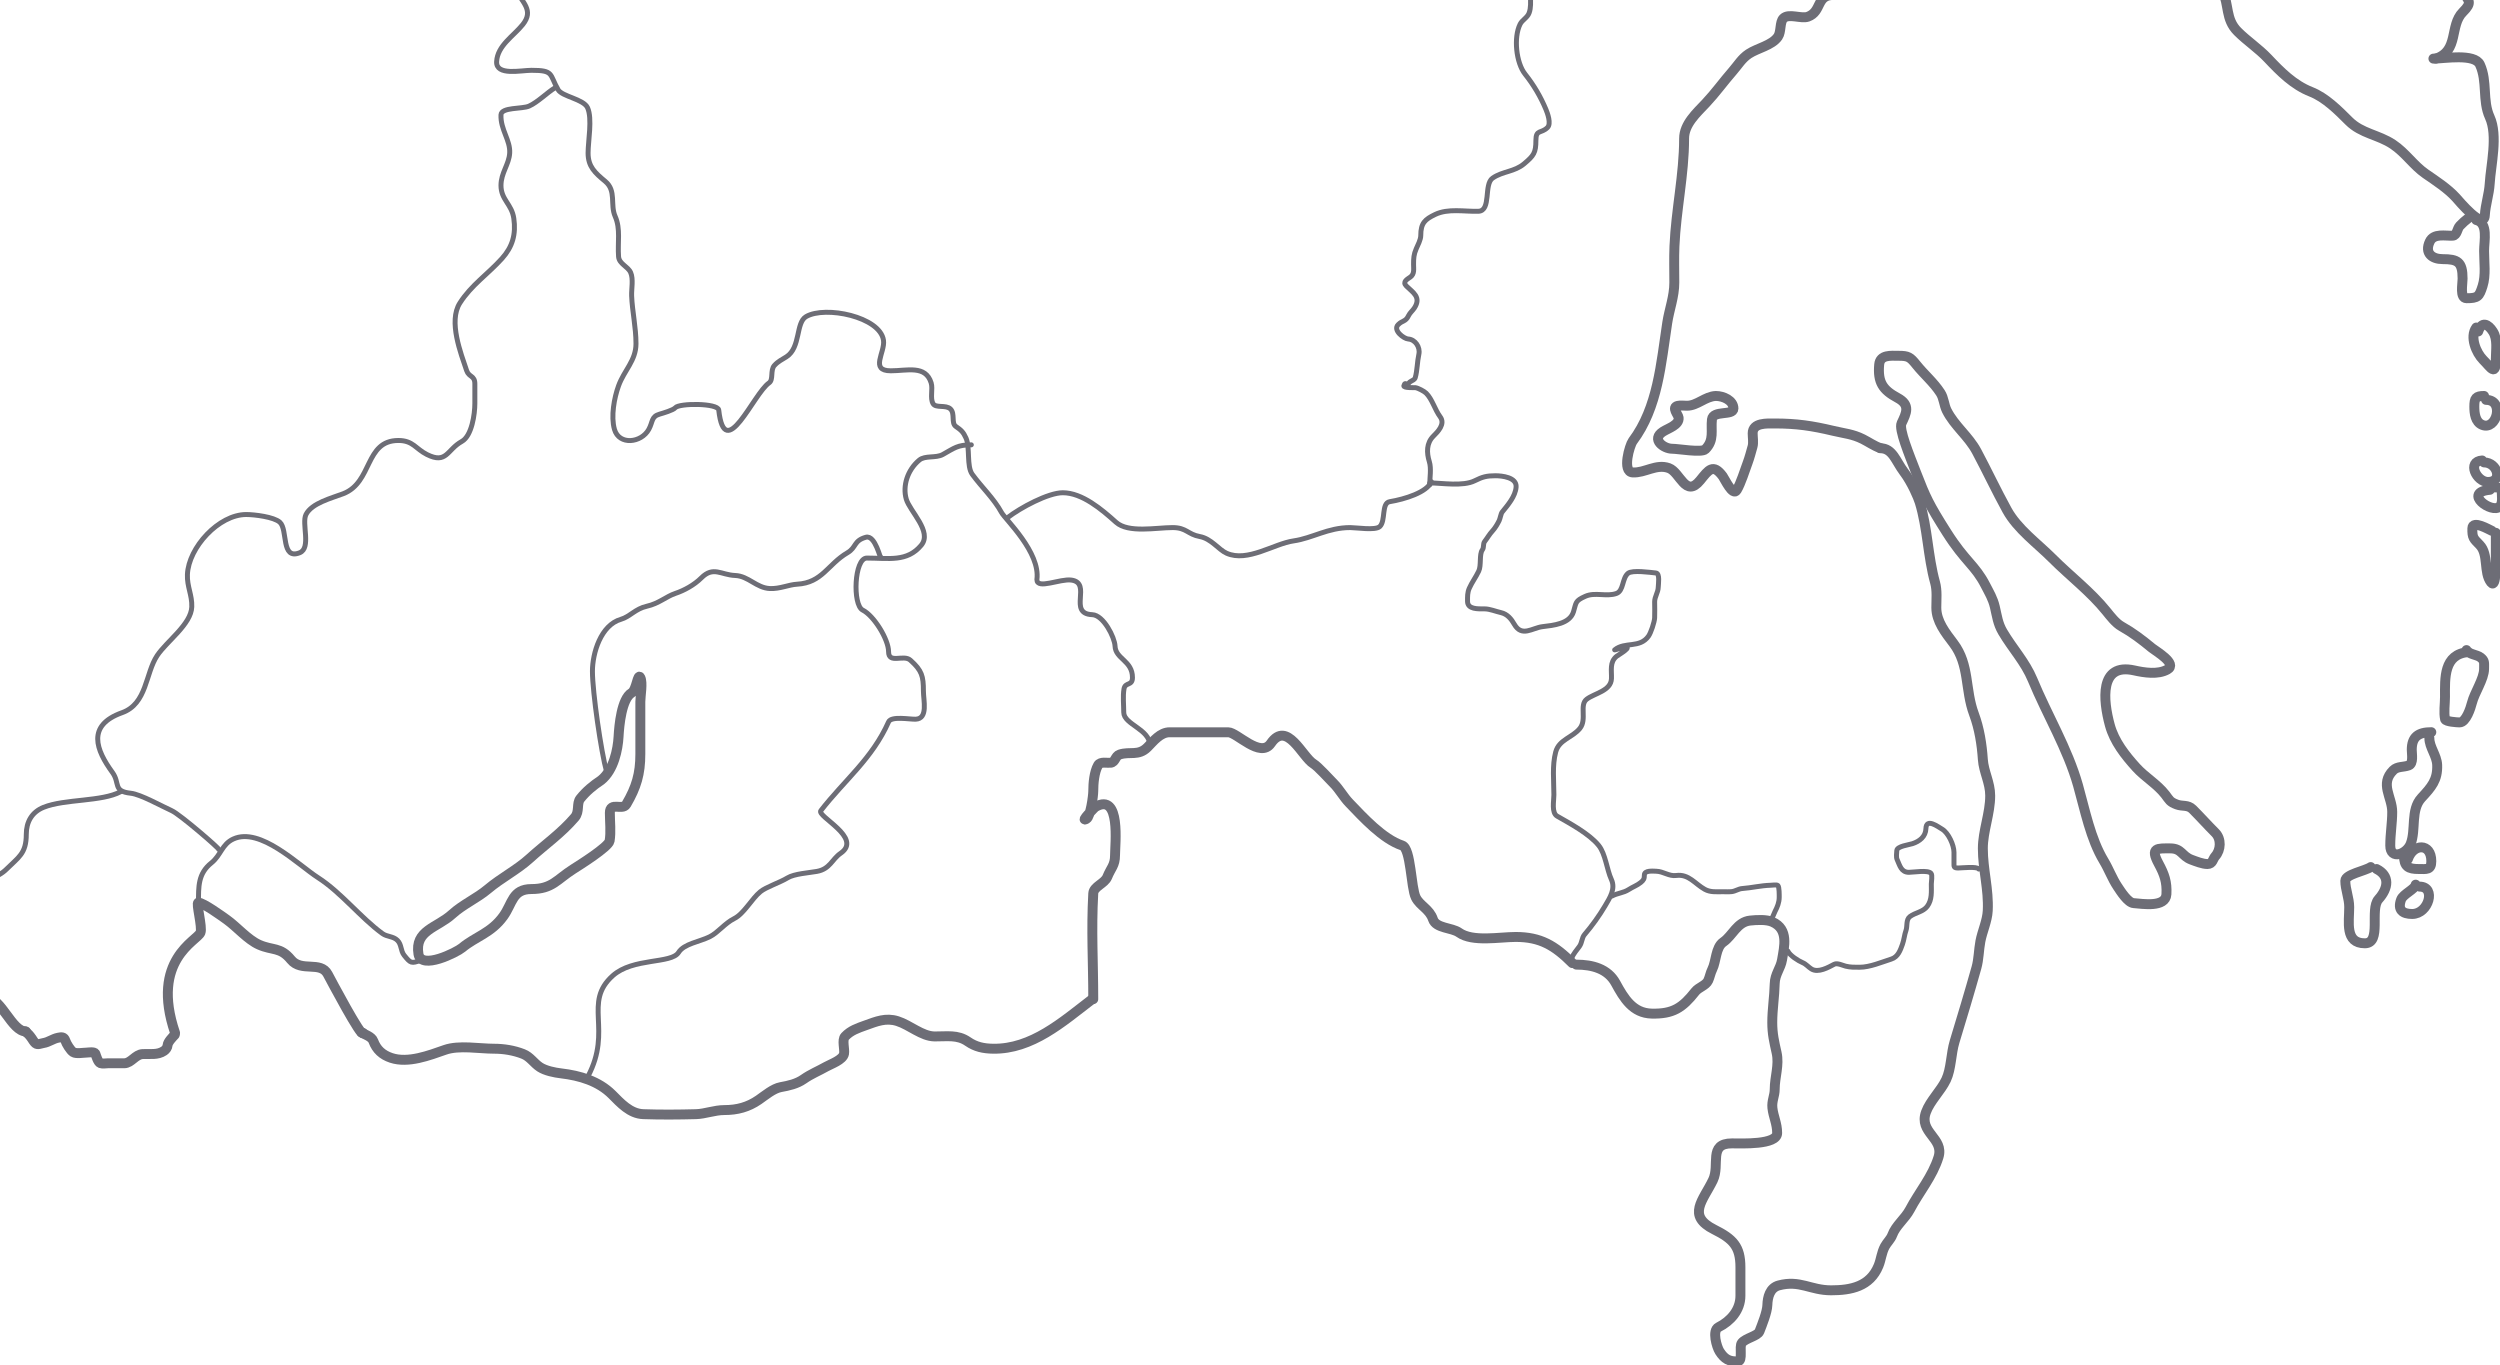 <svg width="1007" height="550" viewBox="0 0 1007 550" fill="none" xmlns="http://www.w3.org/2000/svg">
<g clip-path="url(#clip0_3933_34)">
<path d="M405.798 208.546C411.025 204.48 422.249 198.476 428.088 198.476C435.891 198.476 443.776 205.19 449.528 210.366C454.49 214.831 465.757 212.51 472.333 212.51C477.931 212.51 478.398 215.234 483.248 216.116C487.951 216.97 490.827 221.401 494.066 222.84C502.519 226.597 513.109 219.006 521.062 217.87C528.67 216.784 534.832 212.51 543.864 212.51C546.344 212.51 553.975 213.738 555.754 212.12C558.235 209.867 556.355 202.647 559.748 202.082C565.943 201.05 574.764 198.31 576.555 194.025" stroke="#6D6D76" stroke-width="2" stroke-linecap="round"/>
<path d="M354.685 224.229C354.685 225.682 352.63 215.325 348.758 216.409C343.78 217.803 345.06 220.463 341.351 222.646C333.37 227.341 331.213 234.752 321.08 235.315C317.619 235.507 314.224 237.225 310.165 237.069C304.699 236.859 301.503 232.014 296.132 231.807C290.414 231.587 287.342 227.928 282.489 232.781C279.628 235.641 275.546 237.857 272.061 239.018C268.32 240.265 265.416 243.104 260.561 244.183C255.9 245.219 253.691 248.429 250.133 249.446C241.982 251.775 238.633 263.127 238.633 270.399C238.633 278.627 242.168 303.207 244.329 310.77" stroke="#6D6D76" stroke-width="2" stroke-linecap="round"/>
<path d="M249.159 296.712C248.875 301.817 247.233 310.19 242.141 314.254C238.918 316.403 236.177 318.64 233.76 321.661C232.142 323.684 233.564 326.876 231.519 329.262C226.004 335.697 219.39 340.289 213.295 345.829C208.35 350.324 201.837 353.642 196.532 358.109C192.075 361.862 186.475 364.275 182.109 368.244C176 373.797 166.956 374.682 168.563 384.324C169.645 390.82 183.959 383.578 186.104 381.79C191.602 377.209 197.827 375.889 202.77 369.024C206.441 363.925 206.331 358.109 214.074 358.109C222.417 358.109 224.275 354.293 230.837 350.117C233.249 348.582 245.147 341.147 245.553 338.715C246.153 335.11 245.65 331.058 245.65 327.41C245.65 322.763 250.727 326.634 252.276 323.999C256.346 317.08 257.929 311.67 257.929 303.728V282.678C257.929 280.298 258.95 274.974 257.929 272.933C256.875 270.824 256.442 277.859 254.421 279.072C250.352 281.513 249.409 292.21 249.159 296.712Z" stroke="#6D6D76" stroke-width="4" stroke-linecap="round"/>
<path d="M169.402 386.857C165.683 388.119 165.429 388.083 162.812 384.812C161.309 382.933 161.833 380.518 160.083 378.769C158.386 377.072 155.917 377.405 154.041 376.04C145.192 369.604 137.459 359.534 128.118 353.528C120.076 348.358 104.821 333.021 94.008 337.935C89.38 340.039 88.996 344.499 85.14 347.583C79.746 351.899 79.956 357.127 79.956 363.625" stroke="#6D6D76" stroke-width="2" stroke-linecap="round"/>
<path d="M223.419 35.462C220.516 37.204 216.55 41.209 213.1 42.742C210.337 43.971 201.921 43.114 201.795 46.251C201.556 52.22 205.61 56.451 205.304 61.649C205.032 66.266 201.795 69.614 201.795 74.707C201.795 80.462 206.139 82.215 206.961 87.962C207.875 94.364 206.475 99.373 202.185 104.139C196.521 110.434 189.834 114.833 185.228 122.072C180.523 129.466 185.667 142.392 187.957 149.261C188.882 152.036 191.27 151.153 191.27 154.621C191.27 157.253 191.27 159.883 191.27 162.515C191.27 166.762 190.066 175.56 186.007 177.816C180 181.153 179.962 187.073 171.975 183.078C167.437 180.81 166.391 177.426 160.474 177.426C146.852 177.426 150.136 194.296 138.254 198.866C133.667 200.631 125.557 202.627 123.247 207.248C121.438 210.864 125.447 220.752 120.713 222.645C113.099 225.691 116.029 213.343 112.721 210.365C110.309 208.195 102.445 207.248 99.175 207.248C88.136 207.248 75.928 220.532 75.493 231.416C75.297 236.321 77.431 239.699 77.247 244.475C76.978 251.482 67.183 258.256 63.311 264.064C58.549 271.206 59.241 283.47 49.18 287.063C34.726 292.226 38.758 302.165 45.282 311.135C48.46 315.505 45.337 318.742 52.689 319.516C56.613 319.929 65.279 324.808 69.159 326.532C72.49 328.014 88.805 342.134 88.089 342.134" stroke="#6D6D76" stroke-width="2" stroke-linecap="round"/>
<path d="M48.593 318.901C41.043 322.968 26.118 321.763 17.604 325.169C12.843 327.073 10.588 331.057 10.588 336.084C10.588 343.869 7.446 345.267 2.596 350.117C-4.624 357.337 -22.35 356.355 -32.292 356.355C-38.818 356.355 -44.061 354.594 -49.835 351.969C-54.859 349.685 -62.19 343.663 -66.409 341.553" stroke="#6D6D76" stroke-width="2" stroke-linecap="round"/>
<path d="M440.365 402.453C440.365 387.33 439.527 374.959 440.365 359.863C440.522 357.041 444.945 355.92 446.018 353.236C447.479 349.586 449.137 348.615 449.137 344.465C449.137 340.025 451.549 319.14 441.341 324.973C440.843 325.258 434.785 331.476 437.637 329.846C439.252 328.924 440.365 320.563 440.365 318.737C440.365 315.571 440.74 310.968 442.315 308.212C443.208 306.648 445.949 307.397 447.383 307.237C449.299 307.024 449.146 304.538 450.988 303.923C455.105 302.551 458.545 304.65 462.195 301C464.674 298.522 467.325 294.958 471.162 294.958C479.024 294.958 486.884 294.958 494.746 294.958C498.209 294.958 507.681 305.574 511.898 299.44C518.413 289.957 524.53 304.864 529.046 307.627C530.937 308.778 535.397 313.782 537.233 315.618C539.48 317.866 541.137 320.98 543.473 323.415C549.101 329.265 556.987 337.957 564.818 340.567C568.355 341.748 568.3 357.563 570.279 361.519C571.948 364.867 575.819 366.172 577.198 370.291C578.433 374.007 584.806 373.571 587.72 375.651C593.148 379.532 603.96 377.405 610.523 377.405C620.467 377.405 626.206 380.812 633.325 387.93" stroke="#6D6D76" stroke-width="4" stroke-linecap="round"/>
<path d="M248.395 -233.457C245.491 -232.296 240.655 -229.846 237.94 -227.649C232.965 -223.624 232.132 -219.9 232.132 -213.129C232.132 -204.158 233.278 -197.688 236.778 -195.704C240.622 -191.22 245.581 -190.995 245.581 -185.249C245.581 -178.643 248.918 -173.761 249.158 -167.762C249.54 -158.221 247.35 -145.072 235.515 -143.593C231.751 -143.122 231.505 -130.545 230.252 -127.415C229.279 -124.983 222.226 -115.525 221.091 -115.525C213.043 -115.525 196.533 -107.406 196.533 -98.763C196.533 -95.216 195.996 -93.604 199.163 -91.844C202.496 -89.992 201.091 -87.628 203.549 -84.924C207.391 -80.698 205.303 -69.778 205.303 -64.264C205.303 -58.997 184.329 -41.518 193.414 -36.976C197.874 -34.747 201.53 -27.581 201.795 -22.552C202.196 -14.933 204.775 -10.987 207.935 -4.036C210.242 1.038 215.227 4.074 210.566 9.9C206.853 14.541 200.381 18.341 200.041 24.811C199.733 30.657 209.825 28.319 214.074 28.319C223.219 28.319 221.224 29.867 224.794 36.115C226.413 38.947 235.113 39.89 236.684 43.425C238.634 47.81 236.88 56.857 236.88 61.649C236.88 67.166 239.693 69.63 243.798 73.051C248.371 76.861 245.685 82.435 247.795 87.182C250.034 92.221 248.726 97.735 249.158 103.36C249.391 106.375 252.9 107.246 254.031 109.792C255.184 112.386 254.315 116.379 254.421 119.148C254.661 125.37 256.176 131.776 256.176 138.444C256.176 145.265 251.451 149.098 249.158 155.401C247.398 160.244 246.01 167.722 247.502 172.943C249.375 179.5 258.348 178.428 261.34 172.943C263.023 169.859 262.277 167.789 265.726 166.803C267.027 166.432 271.222 165.195 271.963 164.269C273.521 162.322 289.195 162.348 289.505 165.147C291.946 187.117 303.509 158.54 309.776 154.232C311.633 152.955 310.188 149.139 311.92 147.214C313.466 145.496 314.909 144.925 316.793 143.706C322.567 139.97 320.477 129.984 324.686 127.529C332.399 123.031 354.515 127.573 355.872 137.079C356.565 141.929 350.229 149.359 358.796 149.359C365.419 149.359 372.828 146.943 375.071 154.232C375.843 156.741 374.533 160.372 375.851 162.613C376.951 164.484 381.062 162.951 382.867 164.757C384.771 166.661 383.068 170.437 385.012 171.774C387.104 173.212 388.017 174.007 389.104 176.451C390.826 180.324 389.262 187.801 391.638 191.069C395.374 196.207 400.323 200.77 403.431 206.468C404.932 209.22 419.155 222.485 417.659 233.463C417.659 237.587 426.996 233.001 431.595 233.658C440.012 234.861 429.904 247.206 439.977 247.594C444.477 247.767 448.995 256.725 449.138 260.264C449.347 265.488 456.154 266.056 456.154 272.933C456.154 276.438 453.224 274.628 452.743 277.513C452.241 280.525 452.646 283.923 452.646 286.966C452.646 291.813 463.17 293.708 463.17 300.22" stroke="#6D6D76" stroke-width="2" stroke-linecap="round"/>
<path d="M391.25 179.18C385.706 179.18 384.448 180.468 379.75 183.079C376.964 184.626 372.63 183.376 370.296 185.32C365.512 189.307 363.527 195.735 365.034 201.01C366.455 205.984 375.653 214.133 371.076 219.624C365.355 226.49 357.963 224.789 349.149 224.789C344.096 224.789 343.335 243.664 347.492 245.743C352 247.996 357.919 257.543 357.919 262.505C357.919 267.574 363.974 263.485 366.691 265.915C371.361 270.094 371.953 272.369 371.953 278.39C371.953 282.088 373.918 289.492 368.834 289.695C366.49 289.789 358.999 288.338 357.919 290.766C351.328 305.599 340.295 314.109 330.632 326.533C328.854 328.818 347.674 337.463 338.623 343.685C335.082 346.12 334.367 350.031 329.073 350.994C325.78 351.593 319.936 351.932 317.183 353.625C314.165 355.484 308.604 357.269 306.268 359.181C302.764 362.049 299.702 368.018 295.743 369.998C291.946 371.897 289.257 375.629 285.9 377.307C281.735 379.389 275.531 380.118 273.329 383.642C270.408 388.315 255.02 385.69 246.834 392.998C234.652 403.873 246.834 414.688 236.823 433.597" stroke="#6D6D76" stroke-width="2" stroke-linecap="round"/>
<path d="M146.148 416.034C145.84 418.495 133.274 394.785 132.018 392.414C129.12 386.938 121.418 391.715 117.205 386.566C112.903 381.308 109.847 382.97 104.341 380.523C99.742 378.48 95.461 373.373 91.282 370.388C89.608 369.193 81.861 363.566 79.879 363.566C78.866 363.566 81.614 373.508 80.757 375.651C79.436 378.951 60.501 386.566 70.511 416.034" stroke="#6D6D76" stroke-width="4" stroke-linecap="round"/>
<path d="M10.445 415.478C4.745 415.478 0.53 401.964 -5.2 401.964C-10.961 401.964 -14.3 399.704 -19.624 398.065C-23.056 397.01 -34.925 381.988 -38.433 387.248C-40.984 391.077 -44.287 392.942 -49.055 393.193C-52.883 393.395 -60.247 399.021 -63.966 401.086C-68.058 403.36 -73.946 400.087 -77.512 403.329C-81.626 407.068 -85.458 413.706 -90.774 415.478" stroke="#6D6D76" stroke-width="4" stroke-linecap="round"/>
<path d="M919.024 -324.566C912.639 -315.787 927.691 -302.964 928.832 -294.976C929.699 -288.909 929.286 -280.622 932.339 -275.195C935.267 -269.989 935.937 -262.851 939.682 -258.482C941.161 -256.757 943.22 -246.189 941.545 -244.235C940.501 -243.017 931.608 -240.863 929.654 -240.728C927.499 -240.579 925.029 -241.147 922.914 -240.618C913.854 -238.353 914.815 -228.214 914.037 -221.604C913.436 -216.493 910.147 -212.793 910.147 -207.247C910.147 -205.025 911.552 -196.467 907.187 -198.535C904.283 -199.91 900.283 -203.323 900.283 -198.315C900.283 -191.883 898.374 -190.184 902.804 -185.493C906.854 -181.205 897.567 -178.784 896.557 -176.397C891.375 -164.149 901.453 -157.448 907.187 -148.341C909.427 -144.784 908.151 -140.886 909.708 -137.327C910.157 -136.301 912.231 -135.242 913.106 -134.204C916.08 -130.671 913.958 -123.375 921.435 -126.094C924.962 -127.377 932.642 -127.068 936.284 -126.258C938.691 -125.723 942.273 -117.949 943.682 -116.011C945.11 -114.048 947.845 -109.813 950.257 -109.545C953.341 -109.203 957.661 -107.633 960.395 -106.038C964.827 -103.453 966.368 -101.393 966.368 -96.23C966.368 -94.682 966.429 -93.119 966.368 -91.572C966.264 -88.984 964.426 -90.446 962.915 -89.271C960.092 -87.075 961.331 -80.997 962.97 -78.421C968.152 -70.279 975.193 -63.502 982.642 -57.708C990.919 -51.271 985.178 -45.238 980.724 -38.31C974.311 -28.334 978.823 -22.763 984.56 -13.652C986.985 -9.801 989.805 -6.771 992.231 -3.021C994.445 0.4 995.956 0.925 992.012 4.869C986.582 10.3 990.555 20.479 981.163 23.61" stroke="#6D6D76" stroke-width="4" stroke-linecap="round"/>
<path d="M980.177 23.61C984.605 23.61 996.807 21.403 998.918 26.021C1002.04 32.841 999.798 40.469 1002.86 47.172C1006.25 54.586 1003.3 66.514 1002.86 73.913C1002.61 78.251 1001.13 82.421 1000.89 86.735C1000.54 93.075 990.296 80.737 989.273 79.612C985.91 75.912 981.186 72.867 976.999 69.968C972.185 66.635 968.945 61.53 963.848 58.132C957.956 54.204 951.227 53.84 946.149 48.761C941.799 44.412 936.705 39.276 930.861 36.98C923.844 34.224 918.605 28.916 913.49 23.5C909.756 19.547 905.148 16.528 901.325 12.705C896.285 7.665 898.009 1.962 895.133 -3.788C893.035 -7.986 891.534 -13.166 890.64 -17.816C889.835 -22.003 887.619 -25.783 886.256 -29.871C883.77 -37.329 883.851 -50.399 877.16 -55.516C871.639 -59.738 867.821 -63.122 869.927 -71.078C870.751 -74.191 874.046 -74.41 875.407 -76.996C877.718 -81.388 877.489 -88.728 877.489 -93.38C877.489 -101.176 873.653 -108.51 873.653 -116.011C873.653 -121.617 872.667 -127.367 872.667 -133.108C872.667 -142.682 871.149 -152.936 869.16 -162.314C868.062 -167.491 863.79 -170.548 863.79 -175.63C863.79 -181.866 864.157 -186.731 861.324 -192.397C855.894 -203.258 844.988 -211.376 841.104 -223.029C839.847 -226.8 832.227 -231.531 832.227 -224.453C832.227 -222.621 827.44 -215.615 832.227 -215.083C838.094 -214.431 837.499 -209.992 840.118 -205.987C842.673 -202.079 844.063 -201.328 844.063 -196.343C844.063 -190.775 846.036 -185.739 846.036 -180.342C846.036 -176.266 847.51 -169.82 849.488 -166.26C851.79 -162.116 848.907 -157.235 848.063 -153.437C846.968 -148.51 840.472 -152.129 837.214 -152.944C833.366 -153.906 829.242 -157.155 825.871 -159.3C823.98 -160.503 821.377 -161.64 821.377 -164.287C821.377 -168.394 820.079 -165.095 818.199 -163.794C815.1 -161.648 810.703 -164.312 807.788 -162.369C805.538 -160.869 806.982 -156.204 805.377 -153.93C801.907 -149.015 797.705 -144.728 797.705 -138.149C797.705 -135.812 797.34 -133.08 797.925 -130.806C798.677 -127.879 800.664 -126.688 800.664 -123.573C800.664 -116.869 801.523 -111.458 802.856 -104.942C804.408 -97.355 804.4 -90.123 804.61 -82.366C804.736 -77.683 812.514 -76.996 815.898 -76.996C818.164 -76.996 827.127 -78.222 827.295 -75.024C827.6 -69.228 820.647 -64.136 817.925 -59.297C815.456 -54.907 810.49 -51.266 808.555 -46.913C805.277 -39.538 803.791 -34.46 794.527 -32.776C790.403 -32.026 782.585 -31.888 783.951 -38.036C784.443 -40.247 785.822 -41.624 783.404 -42.968C781.765 -43.878 777.593 -43.76 776.225 -42.255C774.21 -40.038 777.188 -39.069 773.266 -37.762C770.861 -36.96 768.344 -35.926 766.033 -34.913C758.693 -31.693 760.56 -27.487 760.225 -20.775C759.976 -15.792 753.895 -10.487 750.361 -8.72C746.743 -6.911 742.682 -2.035 738.525 -2.035C731.452 -2.035 733.953 4.649 728.224 6.733C725.58 7.694 720.474 5.277 718.36 7.39C716.813 8.938 717.545 12.784 716.168 14.788C713.73 18.335 707.871 19.369 704.387 21.692C701.545 23.587 700.114 26.152 697.976 28.596C694.249 32.856 691.014 37.398 687.126 41.528C683.356 45.534 678.359 49.984 678.359 55.775C678.359 70.411 675.076 84.634 674.468 99.229C674.266 104.076 674.414 108.953 674.414 113.805C674.414 119.525 672.417 124.479 671.564 130.024C669.049 146.371 667.853 164.088 657.646 177.697C656.476 179.257 653.219 190.054 657.646 190.3C662.624 190.577 667.099 186.703 672.222 188.547C676.811 190.199 678.925 200.727 684.825 193.479C688.232 189.293 690.005 186.563 693.921 191.835C694.676 192.85 697.973 200.077 699.565 197.424C701.208 194.685 702.785 189.515 703.949 186.41C704.747 184.28 705.335 181.942 705.921 179.889C706.363 178.342 705.976 176.118 705.976 174.519C705.976 170.182 711.787 170.574 714.853 170.574C723.686 170.574 729.966 171.521 738.416 173.533C742.941 174.61 746.216 174.802 750.361 176.875C752.549 177.969 755.042 179.696 757.266 180.437" stroke="#6D6D76" stroke-width="4" stroke-linecap="round"/>
<path d="M634.96 388.553C641.377 388.553 647.628 390.197 650.796 396.006C654.104 402.07 657.659 408.106 665.317 408.28C673.804 408.473 677.632 406.046 682.852 399.403C684.226 397.654 687.122 396.991 688.058 394.965C688.728 393.513 688.941 391.938 689.702 390.417C691.304 387.211 691.033 381.583 694.14 379.457C697.899 376.885 699.69 371.329 704.99 370.799C707.612 370.537 711.502 370.289 713.922 371.347C720.567 374.255 718.694 381.292 717.812 386.581C717.22 390.133 714.94 392.312 714.853 396.225C714.737 401.449 713.867 406.555 713.867 411.842C713.867 416.499 714.64 419.651 715.62 424.061C716.726 429.038 714.853 433.833 714.853 438.747C714.853 441.409 713.622 443.409 713.922 446.254C714.299 449.839 715.839 452.506 715.839 456.391C715.839 461.242 701.508 460.556 697.592 460.556C687.955 460.556 692.954 469.146 689.975 475.351C686.085 483.456 679.244 489.629 690.469 495.242C697.991 499.003 701.044 502.033 701.044 510.421C701.044 514.256 701.044 518.092 701.044 521.928C701.044 527.74 697.038 532.178 692.222 534.586C689.528 535.933 691.494 542.58 692.661 544.394C694.623 547.447 696.557 548.546 700.058 548.34C702.152 548.216 700.443 542.42 701.592 540.942C703.129 538.966 707.987 538.181 708.716 536.284C709.79 533.492 711.812 528.53 711.894 525.654C711.983 522.531 712.875 518.729 716.497 517.763C725.003 515.495 729.245 519.736 737.539 519.736C745.563 519.736 753.238 518.245 756.663 509.873C757.739 507.242 757.841 504.631 759.238 502.037C760.072 500.489 761.604 499.12 762.197 497.489C763.595 493.645 767.38 490.875 769.321 487.187C772.992 480.212 778.433 473.873 780.828 466.09C783.197 458.392 772.748 456.239 775.787 447.953C777.472 443.356 781.765 439.412 783.896 434.911C785.967 430.539 785.841 424.396 787.294 419.623C790.355 409.564 793.267 399.887 796.116 389.759C797.069 386.372 797.044 382.599 797.705 379.128C798.47 375.115 800.461 370.921 800.664 366.854C801.098 358.176 798.691 350.286 798.691 341.757C798.691 334.75 801.65 327.693 801.65 320.496C801.65 315.233 799.023 310.897 798.691 305.921C798.288 299.871 797.268 293.375 795.13 287.673C791.404 277.737 793.444 267.844 786.855 259.124C783.612 254.832 779.951 250.279 779.951 244.768C779.951 241.479 780.346 237.882 779.458 234.685C776.525 224.126 776.435 212.655 773.266 202.355C772.658 200.381 770.12 194.338 766.838 190.002C763.593 185.714 762.388 180.547 757.383 180.547" stroke="#6D6D76" stroke-width="4" stroke-linecap="round"/>
<path d="M771.895 190.558C775.681 200.344 776.967 203.136 784.143 214.473C791.552 226.178 795.571 227.63 799.759 235.786C801.315 238.816 802.725 241.083 803.521 244.447C804.387 248.101 804.701 251.152 806.671 254.508C810.626 261.247 815.754 266.602 818.744 273.843C824.597 288.012 832.835 301.532 837.029 316.362C839.838 326.293 842.053 337.884 847.44 346.807C849.459 350.151 850.749 353.827 852.952 357.131C854.189 358.987 857.089 363.607 859.426 363.78C862.949 364.041 872.324 365.669 872.637 360.193C872.918 355.268 871.807 352.146 869.487 347.857C865.937 341.295 869.044 341.733 874.211 341.733C878.822 341.733 878.785 344.833 882.698 346.282C884.551 346.969 887.198 348.032 889.172 348.032C891.292 348.032 891.253 346.077 892.321 344.882C894.573 342.366 894.813 337.926 892.321 335.434C889.141 332.253 886.331 329.094 883.223 325.985C881.283 324.046 879.129 324.914 876.836 324.06C873.886 322.963 873.866 322.223 872.199 320.08C868.844 315.766 864.05 313.098 860.432 309.1C855.988 304.188 851.634 298.682 849.846 292.127C847.115 282.114 845.542 266.903 859.645 270.037C863.725 270.944 869.166 271.834 873.03 269.687C877.236 267.351 868.425 262.352 866.819 261.026C862.777 257.687 859.086 254.866 854.483 252.277C852.197 250.991 850.077 248.216 848.446 246.197C842.073 238.305 833.828 232.06 826.662 224.893C820.603 218.834 812.625 213.115 808.421 205.471C804.133 197.676 800.398 189.69 796.216 181.849C792.938 175.702 787.23 171.533 784.143 165.358C783.01 163.093 783.016 160.398 781.606 158.228C778.825 153.95 775.032 150.82 771.895 146.898C769.411 143.794 768.64 143.311 764.764 143.311C761.7 143.311 757.291 142.749 756.934 146.854C756.313 154.002 758.345 157.039 764.371 160.284C769.632 163.117 767.846 166.463 765.945 170.476C764.792 172.912 768.943 182.93 771.895 190.558Z" stroke="#6D6D76" stroke-width="4" stroke-linecap="round"/>
<path d="M679.511 163.43C683.673 163.43 686.853 159.659 691.147 159.493C694.124 159.493 698.233 161.264 698.233 164.568C698.233 167.534 689.994 165.139 689.572 168.942C689.068 173.476 690.611 177.264 686.904 180.972C685.439 182.436 675.962 180.753 673.518 180.753C670.192 180.753 664.92 176.978 669.887 173.841C672.09 172.45 676.51 171.138 676.143 168.198C675.994 167.006 673.158 164.06 675.793 163.474C676.936 163.22 678.343 163.43 679.511 163.43Z" stroke="#6D6D76" stroke-width="4" stroke-linecap="round"/>
<path d="M994.292 87.841C992.804 89.031 992.099 89.607 990.793 90.991C989.736 92.11 989.672 94.834 987.993 94.928C984.977 95.095 980.353 93.84 978.719 97.29C976.49 101.995 979.703 104.376 983.881 104.376C989.929 104.376 991.93 105.447 991.93 112.25C991.93 114.476 990.754 120.124 993.505 120.124C998.156 120.124 998.626 119.435 999.979 115.225C1001.38 110.867 1000.59 105.619 1000.59 101.052C1000.59 96.945 1002.35 89.855 997.442 88.629" stroke="#6D6D76" stroke-width="4" stroke-linecap="round"/>
<path d="M997.441 131.935C994.708 135.694 997.42 142.15 1000.2 144.927C1003.34 148.067 1005.32 151.851 1005.32 144.708C1005.32 141.035 1006.17 136.676 1004.13 133.51C1002.23 130.545 999.663 129.207 998.229 133.51" stroke="#6D6D76" stroke-width="4" stroke-linecap="round"/>
<path d="M1000.59 159.493C997.29 159.493 996.654 160.325 996.654 163.78C996.654 166.566 997.057 169.972 999.804 171.129C1005.65 173.593 1008.96 161.068 1001.38 161.068" stroke="#6D6D76" stroke-width="4" stroke-linecap="round"/>
<path d="M999.804 185.477C993.562 185.867 997.511 194.139 1002.17 194.139C1008.32 194.139 1005.99 186.265 1000.59 186.265" stroke="#6D6D76" stroke-width="4" stroke-linecap="round"/>
<path d="M1002.95 197.288C991.726 198.309 1003.78 207.134 1006.89 204.024C1008.29 202.622 1007.68 199.516 1007.68 197.682C1007.68 195.64 1003.67 196.5 1002.17 196.5" stroke="#6D6D76" stroke-width="4" stroke-linecap="round"/>
<path d="M1003.74 213.823C1002.6 213.344 995.947 209.373 995.866 212.773C995.772 216.718 996.396 216.967 998.841 219.51C1002.52 223.336 1000.28 230.607 1003.39 234.602C1005.57 237.41 1005.32 226.096 1005.32 224.847C1005.32 221.435 1005.32 218.023 1005.32 214.611" stroke="#6D6D76" stroke-width="4" stroke-linecap="round"/>
<path d="M994.292 262.641C984.231 263.48 984.843 273.131 984.843 280.751C984.843 283.514 984.285 287.009 984.887 289.719C985.101 290.681 989.759 290.987 990.748 290.987C993.311 290.987 995.17 285.199 995.692 283.113C996.739 278.925 1000.59 273.514 1000.59 269.378C1000.59 266.849 1000.87 266.17 999.191 264.828C997.729 263.658 994.375 263.596 993.504 261.854" stroke="#6D6D76" stroke-width="4" stroke-linecap="round"/>
<path d="M979.331 294.924C974.011 294.924 971.458 296.875 971.458 302.011C971.458 303.698 972.221 307.587 970.233 308.31C968.058 309.101 965.653 308.603 963.977 310.278C958.458 315.797 963.584 321.01 963.584 327.032C963.584 331.558 962.796 335.959 962.796 340.593C962.796 346.551 969.397 344.066 971.02 339.893C973.227 334.217 970.913 326.197 975.351 321.389C979.38 317.024 981.919 314.221 981.694 308.135C981.551 304.287 978.544 301.048 978.544 297.286" stroke="#6D6D76" stroke-width="4" stroke-linecap="round"/>
<path d="M954.924 349.254C952.783 350.765 944.688 352.166 944.688 354.766C944.688 358.305 946.262 361.695 946.262 365.396C946.262 371.439 944.45 379.962 952.561 379.962C959.467 379.962 954.417 366.289 958.073 362.202C962.115 357.685 962.664 352.73 957.286 350.042" stroke="#6D6D76" stroke-width="4" stroke-linecap="round"/>
<path d="M973.033 356.34C972.806 358.152 967.985 360.124 967.171 362.333C965.608 366.576 967.834 368.151 971.633 368.151C978.274 368.151 981.401 357.128 974.607 357.128" stroke="#6D6D76" stroke-width="4" stroke-linecap="round"/>
<path d="M968.309 344.529C968.309 349.139 970.12 350.041 974.214 350.041C977.345 350.041 979.332 350.553 979.332 346.892C979.332 339.419 972.006 339.735 969.883 346.104" stroke="#6D6D76" stroke-width="4" stroke-linecap="round"/>
<path d="M439.707 402.652C428.039 411.574 415.627 422.684 399.981 422.423C396.148 422.359 392.99 421.702 389.867 419.54C385.694 416.65 381.401 417.529 376.457 417.48C371.325 417.429 366.454 412.852 361.491 411.302C356.81 409.839 353.078 411.407 348.539 413.041C345.408 414.168 342.663 415.076 340.393 417.48C339.08 418.87 340.311 422.618 339.981 424.437C339.525 426.946 334.67 428.589 332.796 429.654C329.698 431.414 326.729 432.56 323.688 434.688C320.969 436.592 317.706 437.313 314.489 437.892C311.474 438.435 308.187 441.241 305.61 443.018C301.364 445.946 296.995 447.137 291.743 447.137C287.81 447.137 284.024 448.685 280.347 448.785C273.329 448.974 266.135 449.035 259.111 448.785C253.745 448.593 249.911 444.253 246.571 440.913C241.123 435.464 233.572 433.243 226.022 432.354C223.396 432.045 219.7 431.299 217.463 429.837C214.997 428.224 213.577 425.651 210.69 424.528C206.977 423.084 202.935 422.423 198.973 422.423C193.047 422.423 184.912 420.898 179.248 422.881C172.89 425.106 164.416 428.402 157.6 426.13C153.971 424.92 151.642 422.748 150.369 419.311C149.706 417.521 147.078 416.812 145.609 415.832" stroke="#6D6D76" stroke-width="4" stroke-linecap="round"/>
<path d="M70.373 416.844C69.508 417.76 67.623 419.683 67.513 420.975C67.43 421.944 66.844 422.76 66.067 423.295C63.458 425.088 60.408 424.411 57.423 424.582C54.519 424.748 52.846 428.24 50.098 428.284C47.907 428.319 45.712 428.284 43.52 428.284C42.72 428.284 41.284 428.548 40.47 428.252C39.456 427.884 38.732 425.315 38.404 424.407C38.085 423.523 35.402 423.994 34.829 423.994C33.598 423.994 30.631 424.565 29.474 423.803C28.341 423.057 26.739 420.411 26.312 419.132C25.798 417.588 24.811 417.713 23.437 417.988C21.196 418.436 19.688 419.792 17.447 420.149C16.542 420.293 15.136 420.962 14.316 420.26C13.668 419.704 13.238 418.902 12.759 418.21C11.925 417.005 11.264 416.239 10.026 415.414" stroke="#6D6D76" stroke-width="4" stroke-linecap="round"/>
<path d="M669.389 -52.587C666.968 -52.049 667.215 -46.119 667.215 -44.294C667.215 -39.282 665.784 -39.543 660.693 -39.543C659.234 -39.543 658.077 -40.772 656.748 -39.785C653.587 -37.437 651.542 -34.133 647.971 -32.296C643.943 -30.225 639.515 -30.847 635.088 -30.847C631.224 -30.847 627.602 -33.447 625.546 -36.644C623.972 -39.093 619.33 -38.227 616.971 -37.369C615.965 -37.003 616.488 -33.907 616.488 -33.021C616.488 -30.104 619.528 -24.201 621.198 -21.788C624.27 -17.351 618.943 -16.713 617.937 -12.69C616.929 -8.659 616.488 -5.671 616.488 -1.457C616.488 0.814 616.723 3.069 615.924 5.226C615.205 7.167 613.178 7.98 612.301 9.735C609.611 15.115 610.71 25.335 614.314 29.865C617.753 34.189 620.543 38.913 622.688 44.037C623.35 45.618 624.889 49.807 623.332 51.364C620.794 53.902 618.662 52.022 618.662 56.517C618.662 61.566 617.785 62.694 613.951 65.938C610.015 69.269 605.34 68.909 601.229 71.735C597.581 74.244 600.793 84.95 595.472 85.102C589.762 85.265 583.317 83.872 578.08 86.39C573.959 88.371 572.282 89.857 572.282 94.885C572.282 96.523 571.088 98.778 570.43 100.28C569.468 102.48 569.384 104.053 569.384 106.48C569.384 108.352 569.818 110.352 568.095 111.593C566.88 112.468 564.757 113.488 566.485 115.216C569.056 117.788 572.608 119.635 569.706 124.073C569.026 125.113 567.906 126.004 567.371 127.133C566.159 129.692 564.994 128.947 563.184 130.757C560.902 133.039 565.518 136.454 567.21 136.554C570.073 136.722 572.148 139.878 571.517 142.714C570.856 145.689 570.89 149.218 570.068 152.094C569.609 153.703 566.73 153.337 567.25 155.678C567.421 156.45 566.095 152.93 565.478 155.396C565.244 156.332 569.666 156.1 570.149 156.161C571.204 156.293 573.678 157.596 574.456 158.375C576.929 160.847 578.003 165.089 580.093 167.876C582.304 170.824 579.058 173.984 577.355 175.687C574.546 178.496 574.61 182.306 575.745 185.993C576.575 188.691 575.906 192.411 575.906 195.253" stroke="#6D6D76" stroke-width="2" stroke-linecap="round"/>
<path d="M575.904 194.528C580.808 194.528 589.256 196.025 594.021 193.643C597.115 192.096 598.832 191.63 602.315 191.63C605.067 191.63 610.955 192.281 610.689 196.139C610.424 199.977 607.278 203.502 605.053 206.284C604.571 206.886 604.263 208.911 603.845 209.747C603.133 211.17 602.207 212.746 601.107 213.934C599.905 215.232 599.142 216.672 598.047 218.08C597.254 219.1 597.86 220.431 597.081 221.503C595.786 223.283 596.733 227.712 595.632 230.038C594.493 232.442 592.891 234.573 591.847 236.922C591.053 238.708 591.123 240.25 591.123 242.196C591.123 245.494 595.299 245.256 598.007 245.256C600.072 245.256 602.49 246.292 604.529 246.746C607.211 247.342 608.784 249.391 609.964 251.456C612.996 256.761 617.219 252.914 621.277 252.422C625.704 251.886 632.294 251.313 633.798 246.423C634.943 242.702 634.363 242.061 638.589 240.183C642.514 238.439 647.055 240.461 651.07 239.056C654.074 238.004 653.317 232.939 655.78 230.923C657.492 229.523 664.845 230.586 667.013 230.803C668.686 230.97 667.975 235.265 667.939 236.56C667.88 238.686 666.489 240.31 666.489 242.438C666.489 244.576 666.591 246.744 666.489 248.879C666.409 250.562 664.984 254.911 663.993 256.287C660.404 261.272 654.566 258.342 650.385 261.763C650.206 261.909 652.969 261.036 653.767 260.877C658.565 259.917 651.771 263.87 651.19 264.339C648.274 266.695 649.22 270.04 649.097 273.357C648.914 278.31 642.229 279.254 639.112 281.651C636.08 283.984 639.308 289.783 636.375 293.407C633.343 297.152 627.976 297.867 626.632 302.908C625.173 308.378 625.907 314.546 625.907 320.18C625.907 322.637 624.879 327.408 627.236 328.755C632.385 331.697 640.225 335.894 643.984 340.592C646.721 344.013 647.228 350.277 649.057 354.24C650.795 358.005 648.52 361.512 646.561 364.828C644.178 368.86 641.323 372.858 638.267 376.423C637.128 377.752 637.294 379.644 636.214 381.174C635.183 382.634 633.7 384.207 633.154 385.844" stroke="#6D6D76" stroke-width="2" stroke-linecap="round"/>
<path d="M649.316 360.926C651.468 359.731 653.923 359.695 656.027 358.319C657.577 357.306 659.443 356.65 660.856 355.495C662.068 354.503 662.352 354.013 662.352 352.453C662.352 350.512 665.804 350.901 667.132 350.932C670.036 351.001 672.244 353.04 675.195 352.646C680.259 351.971 682.774 356.071 686.686 358.223C688.949 359.467 691.358 359.188 693.88 359.188C695.093 359.188 696.342 359.274 697.549 359.14C699.035 358.975 700.25 358.018 701.725 357.909C705.62 357.62 709.277 356.687 713.192 356.581C713.656 356.568 715.77 356.269 716.137 356.678C716.715 357.32 716.668 360.541 716.668 361.385C716.668 363.5 715.922 365.323 714.954 367.179C714.519 368.012 713.858 370.153 713.192 370.486" stroke="#6D6D76" stroke-width="2" stroke-linecap="round"/>
<path d="M720.144 383.087C720.861 384.808 724.37 387.053 726.13 387.77C727.443 388.305 728.398 389.52 729.607 390.281C732.388 392.032 736.526 389.61 738.828 388.398C740.021 387.77 742.309 388.89 743.415 389.17C745.328 389.656 747.089 389.605 749.064 389.605C753.186 389.605 757.891 387.563 761.81 386.322C764.535 385.459 765.459 382.738 766.3 380.383C766.975 378.492 767.085 376.599 767.748 374.734C768.345 373.057 767.667 370.423 769.342 369.182C771.54 367.553 774.618 367.334 776.294 365.078C778.277 362.409 777.936 359.194 777.936 356.05C777.936 355.209 778.429 352.518 777.839 351.801C776.631 350.334 770.792 351.367 768.907 351.367C765.797 351.367 765.259 348.667 764.127 346.152C763.739 345.289 763.962 343.525 764.031 342.579C764.157 340.857 768.898 340.304 770.356 339.827C773.132 338.919 775.669 337.027 775.763 333.744C775.887 329.393 780.531 332.964 782.281 333.985C784.808 335.46 787.061 340.391 787.061 343.304C787.061 344.688 787.061 346.072 787.061 347.456C787.061 349.19 786.911 349.628 788.799 349.628C790.051 349.628 796.476 348.905 797.055 350.063" stroke="#6D6D76" stroke-width="2" stroke-linecap="round"/>
</g>
<defs>
<clipPath id="clip0_3933_34">
<rect width="1007" height="550" fill="white"/>
</clipPath>
</defs>
</svg>
